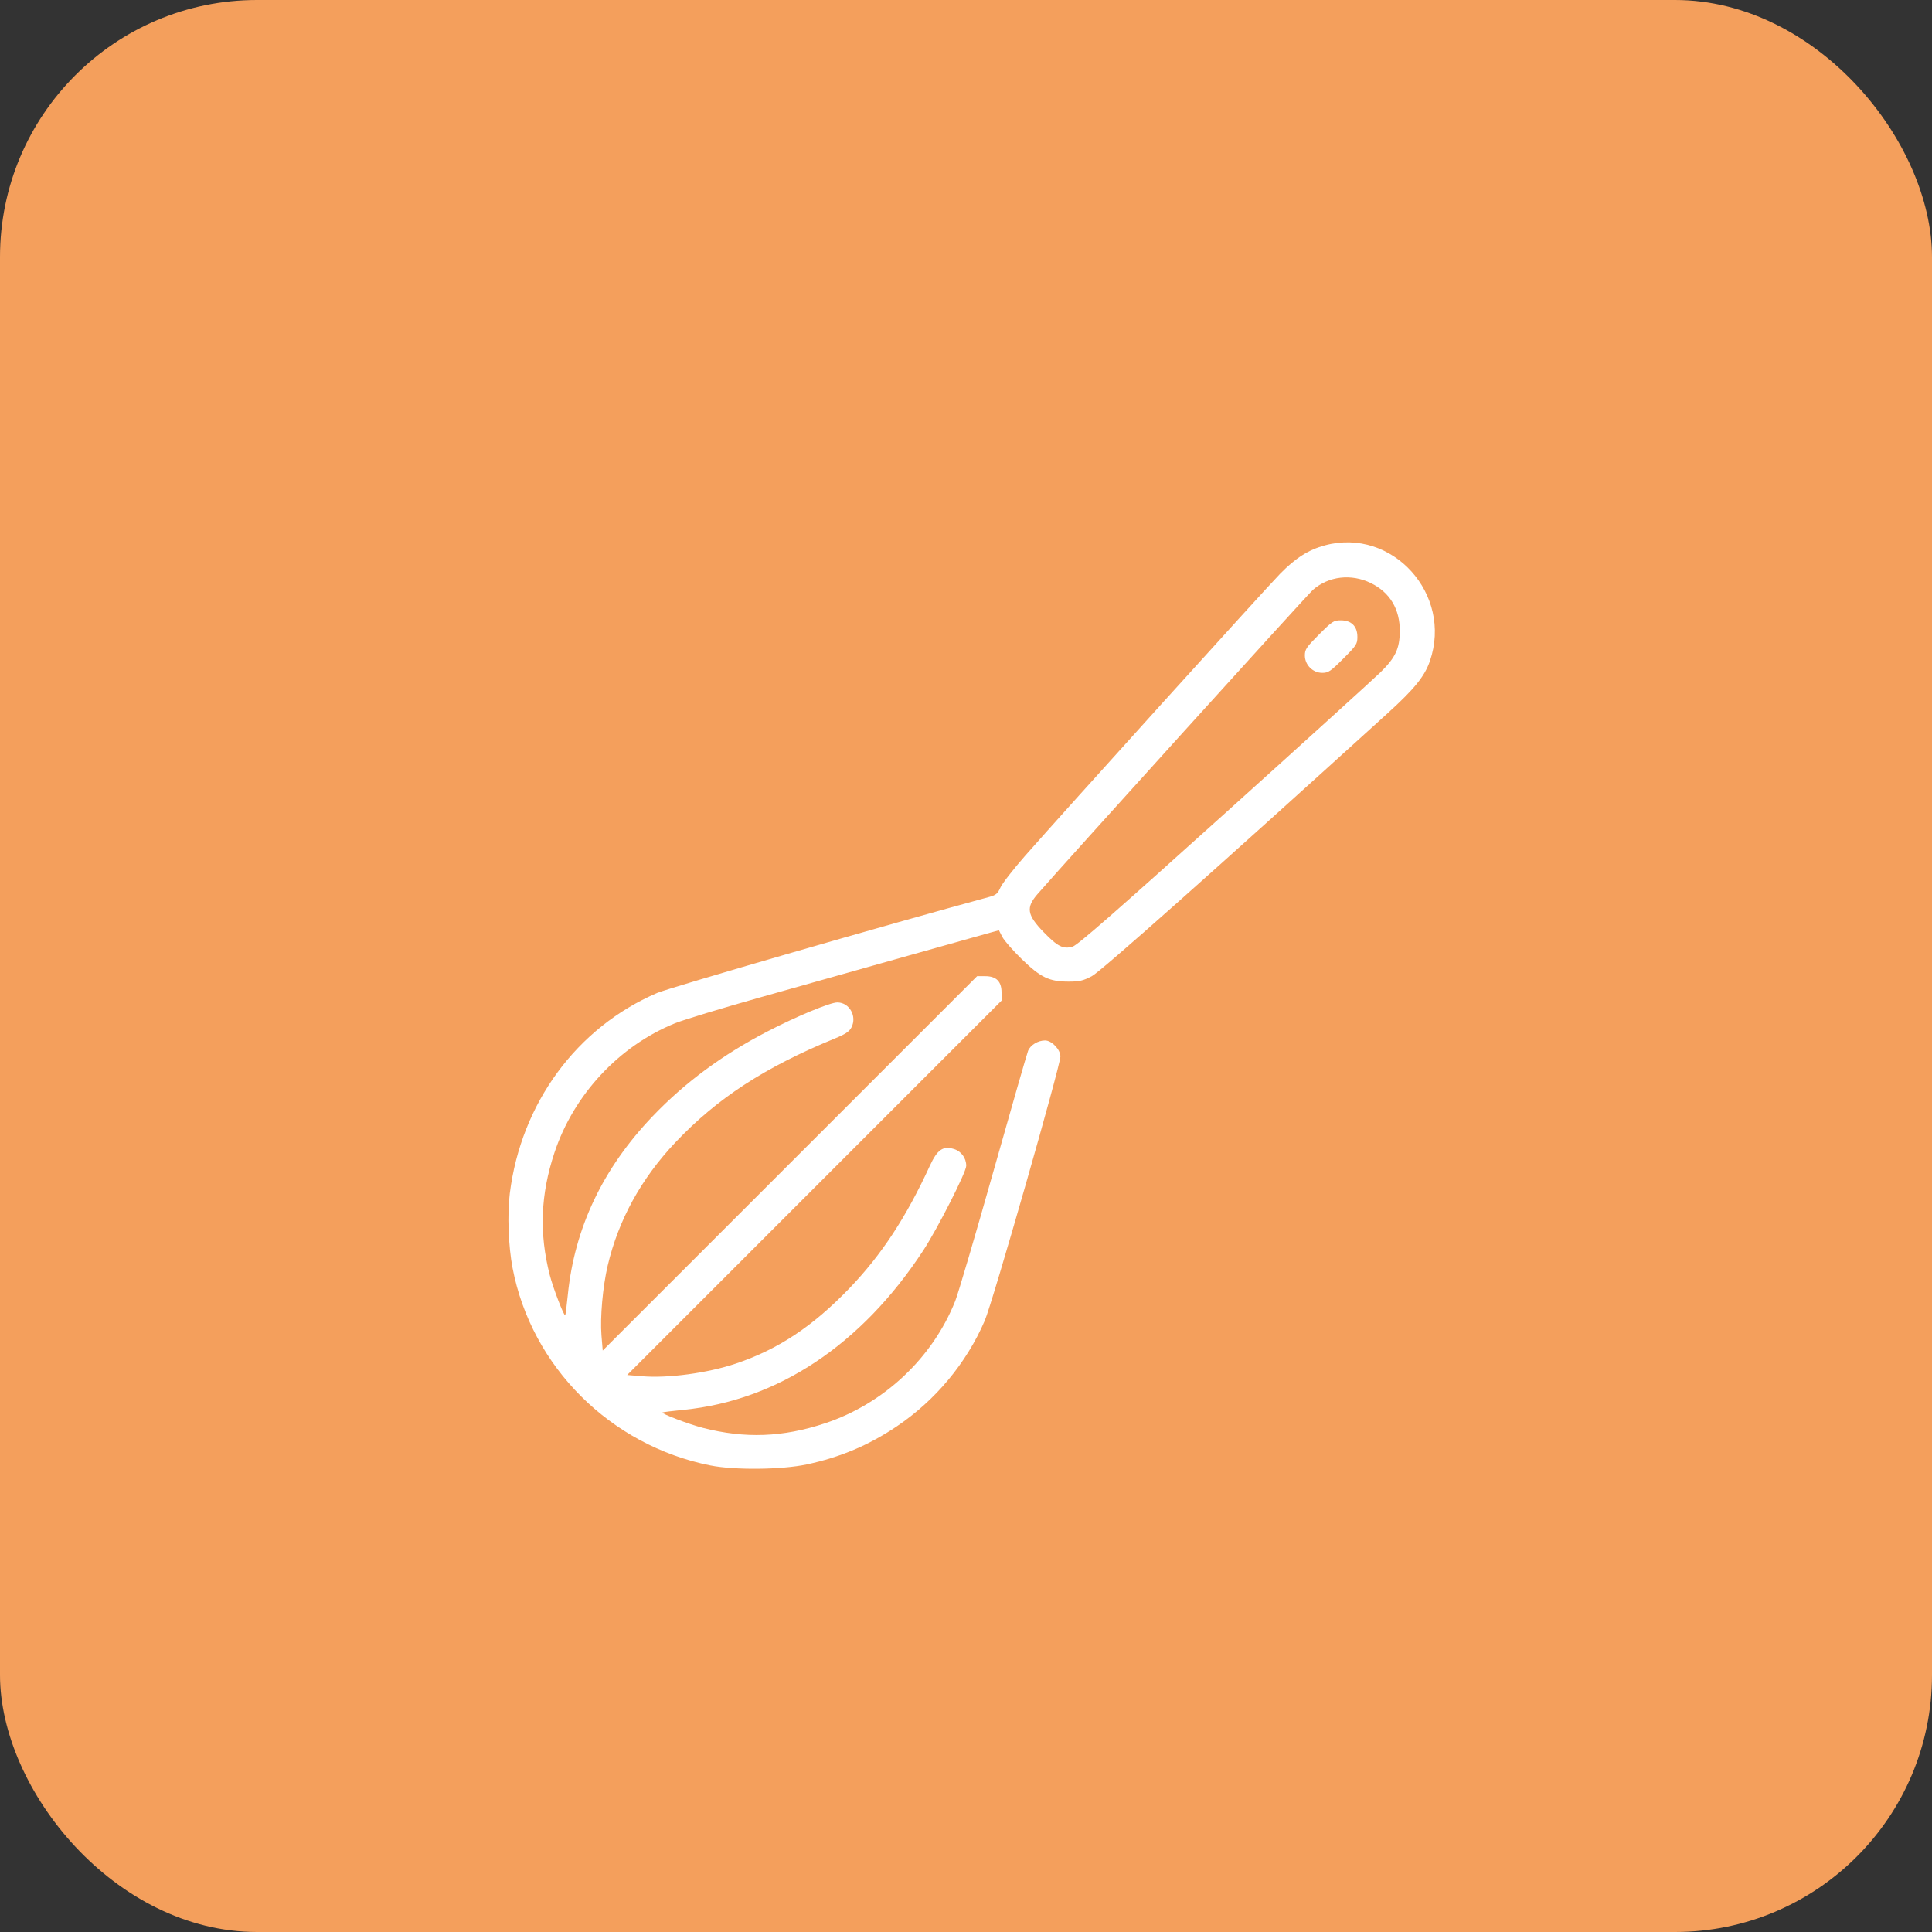 <?xml version="1.0" encoding="UTF-8"?> <svg xmlns="http://www.w3.org/2000/svg" width="171" height="171" viewBox="0 0 171 171" fill="none"><rect x="0" y="0" width="171" height="171" fill="#333333" stroke="none"/> <rect width="171" height="171" rx="22.75" fill="#F49F5C"></rect> <path fill-rule="evenodd" clip-rule="evenodd" d="M117.275 48.266C115.823 48.656 114.674 49.384 113.303 50.783C111.992 52.12 94.212 71.785 90.737 75.741C89.692 76.931 88.708 78.196 88.55 78.551C88.308 79.093 88.152 79.227 87.573 79.383C78.884 81.736 59.274 87.406 58.146 87.892C51.038 90.956 46.122 97.649 45.123 105.621C44.891 107.473 44.996 110.296 45.369 112.242C47.045 120.975 54.019 127.935 62.867 129.704C65.013 130.133 69.194 130.089 71.41 129.615C74.368 128.982 76.891 127.916 79.362 126.255C82.795 123.946 85.536 120.657 87.156 116.899C87.849 115.293 93.856 94.321 93.856 93.51C93.856 92.892 93.089 92.09 92.498 92.09C91.87 92.09 91.2 92.498 90.995 93.004C90.895 93.251 89.511 98.066 87.919 103.704C86.327 109.342 84.808 114.499 84.542 115.164C82.531 120.205 78.226 124.246 73.028 125.973C69.29 127.215 65.946 127.34 62.204 126.378C60.971 126.061 58.521 125.128 58.631 125.018C58.661 124.988 59.512 124.882 60.523 124.781C68.847 123.951 76.257 119.021 81.714 110.683C82.981 108.747 85.521 103.747 85.521 103.189C85.521 102.495 85.078 101.892 84.424 101.696C83.456 101.406 82.956 101.756 82.3 103.184C80.2 107.75 78.021 111.069 75.184 114.022C71.942 117.397 68.866 119.437 65.129 120.691C62.632 121.53 59.144 122.002 56.852 121.813L55.51 121.701L72.079 105.132L88.647 88.563V87.847C88.647 86.864 88.183 86.4 87.2 86.4H86.484L69.915 102.969L53.346 119.537L53.235 118.196C53.105 116.628 53.35 113.874 53.782 112.035C54.733 107.988 56.746 104.321 59.775 101.117C63.46 97.217 67.672 94.47 73.865 91.927C74.829 91.532 75.169 91.305 75.362 90.932C75.872 89.947 75.178 88.724 74.11 88.724C73.473 88.724 70.507 89.954 67.954 91.277C63.959 93.347 60.641 95.794 57.782 98.782C53.363 103.398 50.852 108.679 50.257 114.606C50.16 115.573 50.057 116.388 50.028 116.417C49.922 116.523 48.949 113.992 48.658 112.852C47.71 109.148 47.842 105.73 49.074 102.021C50.78 96.885 54.782 92.586 59.733 90.572C60.473 90.27 63.927 89.222 67.409 88.242C70.892 87.262 76.698 85.626 80.312 84.607C83.927 83.588 87.228 82.661 87.649 82.547L88.414 82.34L88.716 82.927C88.882 83.251 89.656 84.135 90.435 84.892C92.11 86.52 92.864 86.881 94.589 86.881C95.537 86.881 95.871 86.803 96.638 86.4C97.44 85.98 107.606 76.942 122.857 63.094C125.191 60.974 126.097 59.852 126.559 58.511C128.599 52.588 123.23 46.664 117.275 48.266ZM121.342 51.611C123.018 52.43 123.91 53.917 123.895 55.866C123.884 57.411 123.513 58.201 122.184 59.506C121.634 60.046 115.414 65.689 108.362 72.044C98.864 80.604 95.385 83.647 94.946 83.781C94.111 84.035 93.612 83.786 92.355 82.484C90.903 80.98 90.797 80.331 91.815 79.154C93.905 76.734 115.724 52.629 116.204 52.209C117.598 50.99 119.598 50.757 121.342 51.611ZM116.747 56.157C115.628 57.277 115.494 57.475 115.494 58.013C115.494 58.853 116.193 59.553 117.034 59.553C117.572 59.553 117.77 59.419 118.889 58.3C120.058 57.131 120.142 57.001 120.142 56.369C120.142 55.434 119.613 54.904 118.678 54.904C118.046 54.904 117.916 54.989 116.747 56.157Z" fill="white"></path> </svg> 